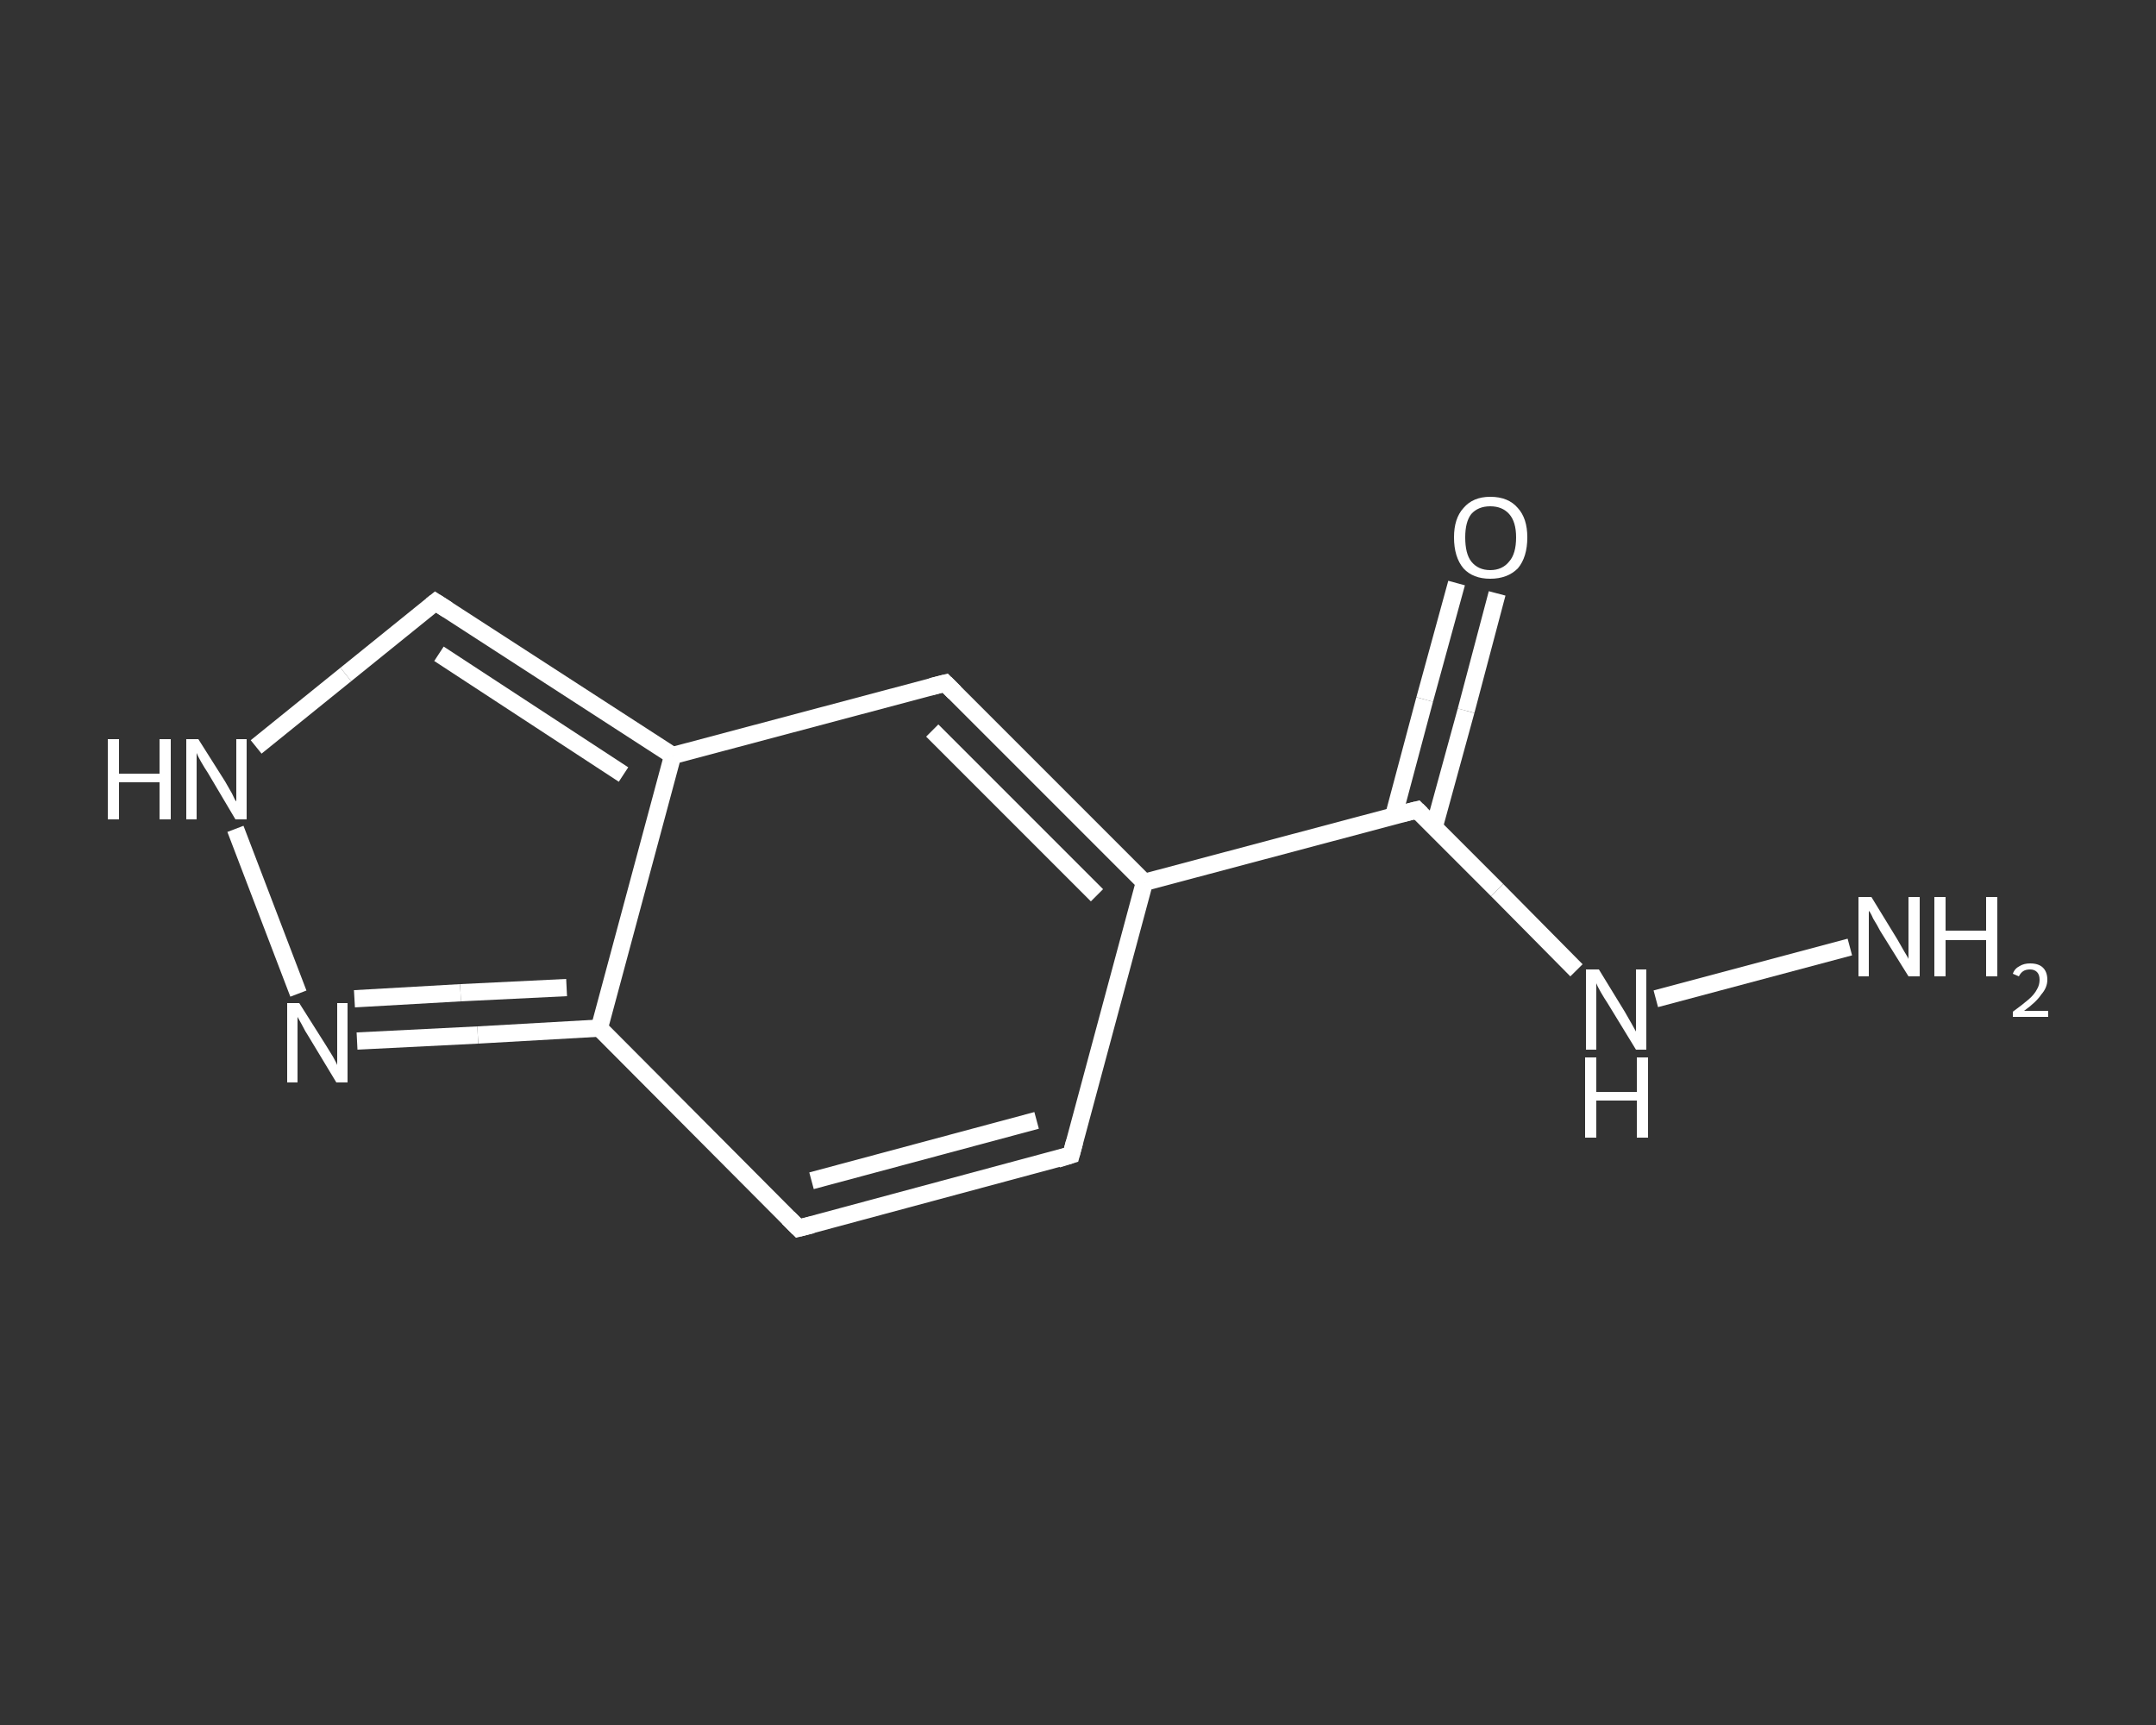 <?xml version='1.0' encoding='iso-8859-1'?>
<svg version='1.1' baseProfile='full'
              xmlns='http://www.w3.org/2000/svg'
                      xmlns:rdkit='http://www.rdkit.org/xml'
                      xmlns:xlink='http://www.w3.org/1999/xlink'
                  xml:space='preserve'
width='250px' height='200px' viewBox='0 0 250 200'>
<rect x="0" y="0" width="250" height="200" fill="#333333" stroke="none"/>
<!-- END OF HEADER -->
<rect style='opacity:1.0;fill:transparent;stroke:none' width='250.0' height='200.0' x='0.0' y='0.0'> </rect>
<path class='bond-0 atom-0 atom-1' d='M 214.5,109.8 L 192.0,115.8' style='fill:none;fill-rule:evenodd;stroke:#FFFFFF;stroke-width:2.0px;stroke-linecap:butt;stroke-linejoin:miter;stroke-opacity:1' />
<path class='bond-1 atom-1 atom-2' d='M 182.8,112.5 L 173.6,103.2' style='fill:none;fill-rule:evenodd;stroke:#FFFFFF;stroke-width:2.0px;stroke-linecap:butt;stroke-linejoin:miter;stroke-opacity:1' />
<path class='bond-1 atom-1 atom-2' d='M 173.6,103.2 L 164.3,93.9' style='fill:none;fill-rule:evenodd;stroke:#FFFFFF;stroke-width:2.0px;stroke-linecap:butt;stroke-linejoin:miter;stroke-opacity:1' />
<path class='bond-2 atom-2 atom-3' d='M 166.3,95.9 L 170.0,82.4' style='fill:none;fill-rule:evenodd;stroke:#FFFFFF;stroke-width:2.0px;stroke-linecap:butt;stroke-linejoin:miter;stroke-opacity:1' />
<path class='bond-2 atom-2 atom-3' d='M 170.0,82.4 L 173.6,68.8' style='fill:none;fill-rule:evenodd;stroke:#FFFFFF;stroke-width:2.0px;stroke-linecap:butt;stroke-linejoin:miter;stroke-opacity:1' />
<path class='bond-2 atom-2 atom-3' d='M 161.6,94.6 L 165.2,81.1' style='fill:none;fill-rule:evenodd;stroke:#FFFFFF;stroke-width:2.0px;stroke-linecap:butt;stroke-linejoin:miter;stroke-opacity:1' />
<path class='bond-2 atom-2 atom-3' d='M 165.2,81.1 L 168.9,67.6' style='fill:none;fill-rule:evenodd;stroke:#FFFFFF;stroke-width:2.0px;stroke-linecap:butt;stroke-linejoin:miter;stroke-opacity:1' />
<path class='bond-3 atom-2 atom-4' d='M 164.3,93.9 L 132.7,102.3' style='fill:none;fill-rule:evenodd;stroke:#FFFFFF;stroke-width:2.0px;stroke-linecap:butt;stroke-linejoin:miter;stroke-opacity:1' />
<path class='bond-4 atom-4 atom-5' d='M 132.7,102.3 L 124.2,133.9' style='fill:none;fill-rule:evenodd;stroke:#FFFFFF;stroke-width:2.0px;stroke-linecap:butt;stroke-linejoin:miter;stroke-opacity:1' />
<path class='bond-5 atom-5 atom-6' d='M 124.2,133.9 L 92.6,142.4' style='fill:none;fill-rule:evenodd;stroke:#FFFFFF;stroke-width:2.0px;stroke-linecap:butt;stroke-linejoin:miter;stroke-opacity:1' />
<path class='bond-5 atom-5 atom-6' d='M 120.2,129.9 L 94.1,136.9' style='fill:none;fill-rule:evenodd;stroke:#FFFFFF;stroke-width:2.0px;stroke-linecap:butt;stroke-linejoin:miter;stroke-opacity:1' />
<path class='bond-6 atom-6 atom-7' d='M 92.6,142.4 L 69.5,119.2' style='fill:none;fill-rule:evenodd;stroke:#FFFFFF;stroke-width:2.0px;stroke-linecap:butt;stroke-linejoin:miter;stroke-opacity:1' />
<path class='bond-7 atom-7 atom-8' d='M 69.5,119.2 L 55.4,120.0' style='fill:none;fill-rule:evenodd;stroke:#FFFFFF;stroke-width:2.0px;stroke-linecap:butt;stroke-linejoin:miter;stroke-opacity:1' />
<path class='bond-7 atom-7 atom-8' d='M 55.4,120.0 L 41.4,120.7' style='fill:none;fill-rule:evenodd;stroke:#FFFFFF;stroke-width:2.0px;stroke-linecap:butt;stroke-linejoin:miter;stroke-opacity:1' />
<path class='bond-7 atom-7 atom-8' d='M 65.7,114.5 L 53.4,115.1' style='fill:none;fill-rule:evenodd;stroke:#FFFFFF;stroke-width:2.0px;stroke-linecap:butt;stroke-linejoin:miter;stroke-opacity:1' />
<path class='bond-7 atom-7 atom-8' d='M 53.4,115.1 L 41.1,115.8' style='fill:none;fill-rule:evenodd;stroke:#FFFFFF;stroke-width:2.0px;stroke-linecap:butt;stroke-linejoin:miter;stroke-opacity:1' />
<path class='bond-8 atom-8 atom-9' d='M 34.6,115.2 L 27.3,96.1' style='fill:none;fill-rule:evenodd;stroke:#FFFFFF;stroke-width:2.0px;stroke-linecap:butt;stroke-linejoin:miter;stroke-opacity:1' />
<path class='bond-9 atom-9 atom-10' d='M 29.7,86.6 L 40.1,78.2' style='fill:none;fill-rule:evenodd;stroke:#FFFFFF;stroke-width:2.0px;stroke-linecap:butt;stroke-linejoin:miter;stroke-opacity:1' />
<path class='bond-9 atom-9 atom-10' d='M 40.1,78.2 L 50.5,69.8' style='fill:none;fill-rule:evenodd;stroke:#FFFFFF;stroke-width:2.0px;stroke-linecap:butt;stroke-linejoin:miter;stroke-opacity:1' />
<path class='bond-10 atom-10 atom-11' d='M 50.5,69.8 L 78.0,87.6' style='fill:none;fill-rule:evenodd;stroke:#FFFFFF;stroke-width:2.0px;stroke-linecap:butt;stroke-linejoin:miter;stroke-opacity:1' />
<path class='bond-10 atom-10 atom-11' d='M 50.9,75.8 L 72.3,89.8' style='fill:none;fill-rule:evenodd;stroke:#FFFFFF;stroke-width:2.0px;stroke-linecap:butt;stroke-linejoin:miter;stroke-opacity:1' />
<path class='bond-11 atom-11 atom-12' d='M 78.0,87.6 L 109.6,79.2' style='fill:none;fill-rule:evenodd;stroke:#FFFFFF;stroke-width:2.0px;stroke-linecap:butt;stroke-linejoin:miter;stroke-opacity:1' />
<path class='bond-12 atom-12 atom-4' d='M 109.6,79.2 L 132.7,102.3' style='fill:none;fill-rule:evenodd;stroke:#FFFFFF;stroke-width:2.0px;stroke-linecap:butt;stroke-linejoin:miter;stroke-opacity:1' />
<path class='bond-12 atom-12 atom-4' d='M 108.1,84.7 L 127.2,103.8' style='fill:none;fill-rule:evenodd;stroke:#FFFFFF;stroke-width:2.0px;stroke-linecap:butt;stroke-linejoin:miter;stroke-opacity:1' />
<path class='bond-13 atom-11 atom-7' d='M 78.0,87.6 L 69.5,119.2' style='fill:none;fill-rule:evenodd;stroke:#FFFFFF;stroke-width:2.0px;stroke-linecap:butt;stroke-linejoin:miter;stroke-opacity:1' />
<path d='M 164.8,94.4 L 164.3,93.9 L 162.7,94.3' style='fill:none;stroke:#FFFFFF;stroke-width:2.0px;stroke-linecap:butt;stroke-linejoin:miter;stroke-opacity:1;' />
<path d='M 124.6,132.4 L 124.2,133.9 L 122.6,134.4' style='fill:none;stroke:#FFFFFF;stroke-width:2.0px;stroke-linecap:butt;stroke-linejoin:miter;stroke-opacity:1;' />
<path d='M 94.2,142.0 L 92.6,142.4 L 91.4,141.2' style='fill:none;stroke:#FFFFFF;stroke-width:2.0px;stroke-linecap:butt;stroke-linejoin:miter;stroke-opacity:1;' />
<path d='M 50.0,70.2 L 50.5,69.8 L 51.9,70.7' style='fill:none;stroke:#FFFFFF;stroke-width:2.0px;stroke-linecap:butt;stroke-linejoin:miter;stroke-opacity:1;' />
<path d='M 108.0,79.6 L 109.6,79.2 L 110.7,80.3' style='fill:none;stroke:#FFFFFF;stroke-width:2.0px;stroke-linecap:butt;stroke-linejoin:miter;stroke-opacity:1;' />
<path class='atom-0' d='M 217.0 104.0
L 220.0 108.9
Q 220.3 109.4, 220.8 110.3
Q 221.3 111.1, 221.3 111.2
L 221.3 104.0
L 222.6 104.0
L 222.6 113.2
L 221.3 113.2
L 218.0 107.9
Q 217.7 107.3, 217.2 106.5
Q 216.9 105.8, 216.7 105.6
L 216.7 113.2
L 215.5 113.2
L 215.5 104.0
L 217.0 104.0
' fill='#FFFFFF'/>
<path class='atom-0' d='M 224.3 104.0
L 225.6 104.0
L 225.6 107.9
L 230.3 107.9
L 230.3 104.0
L 231.6 104.0
L 231.6 113.2
L 230.3 113.2
L 230.3 109.0
L 225.6 109.0
L 225.6 113.2
L 224.3 113.2
L 224.3 104.0
' fill='#FFFFFF'/>
<path class='atom-0' d='M 233.4 112.9
Q 233.6 112.3, 234.2 112.0
Q 234.7 111.7, 235.4 111.7
Q 236.4 111.7, 236.9 112.2
Q 237.4 112.7, 237.4 113.6
Q 237.4 114.5, 236.7 115.3
Q 236.1 116.2, 234.7 117.2
L 237.5 117.2
L 237.5 117.9
L 233.4 117.9
L 233.4 117.3
Q 234.5 116.5, 235.2 115.9
Q 235.9 115.3, 236.2 114.7
Q 236.5 114.2, 236.5 113.6
Q 236.5 113.0, 236.2 112.7
Q 235.9 112.4, 235.4 112.4
Q 234.9 112.4, 234.6 112.6
Q 234.3 112.8, 234.1 113.2
L 233.4 112.9
' fill='#FFFFFF'/>
<path class='atom-1' d='M 185.4 112.4
L 188.4 117.3
Q 188.7 117.8, 189.2 118.7
Q 189.7 119.6, 189.7 119.6
L 189.7 112.4
L 190.9 112.4
L 190.9 121.7
L 189.7 121.7
L 186.4 116.3
Q 186.0 115.7, 185.6 115.0
Q 185.2 114.3, 185.1 114.0
L 185.1 121.7
L 183.9 121.7
L 183.9 112.4
L 185.4 112.4
' fill='#FFFFFF'/>
<path class='atom-1' d='M 183.8 122.6
L 185.1 122.6
L 185.1 126.6
L 189.8 126.6
L 189.8 122.6
L 191.1 122.6
L 191.1 131.9
L 189.8 131.9
L 189.8 127.6
L 185.1 127.6
L 185.1 131.9
L 183.8 131.9
L 183.8 122.6
' fill='#FFFFFF'/>
<path class='atom-3' d='M 168.6 62.3
Q 168.6 60.1, 169.7 58.9
Q 170.8 57.6, 172.8 57.6
Q 174.9 57.6, 176.0 58.9
Q 177.1 60.1, 177.1 62.3
Q 177.1 64.6, 176.0 65.9
Q 174.8 67.1, 172.8 67.1
Q 170.8 67.1, 169.7 65.9
Q 168.6 64.6, 168.6 62.3
M 172.8 66.1
Q 174.2 66.1, 175.0 65.1
Q 175.8 64.2, 175.8 62.3
Q 175.8 60.5, 175.0 59.6
Q 174.2 58.7, 172.8 58.7
Q 171.4 58.7, 170.6 59.6
Q 169.9 60.5, 169.9 62.3
Q 169.9 64.2, 170.6 65.1
Q 171.4 66.1, 172.8 66.1
' fill='#FFFFFF'/>
<path class='atom-8' d='M 34.7 116.3
L 37.8 121.2
Q 38.1 121.7, 38.6 122.5
Q 39.1 123.4, 39.1 123.5
L 39.1 116.3
L 40.3 116.3
L 40.3 125.5
L 39.0 125.5
L 35.8 120.2
Q 35.4 119.6, 35.0 118.8
Q 34.6 118.1, 34.5 117.9
L 34.5 125.5
L 33.3 125.5
L 33.3 116.3
L 34.7 116.3
' fill='#FFFFFF'/>
<path class='atom-9' d='M 12.5 85.7
L 13.8 85.7
L 13.8 89.7
L 18.5 89.7
L 18.5 85.7
L 19.8 85.7
L 19.8 95.0
L 18.5 95.0
L 18.5 90.7
L 13.8 90.7
L 13.8 95.0
L 12.5 95.0
L 12.5 85.7
' fill='#FFFFFF'/>
<path class='atom-9' d='M 23.0 85.7
L 26.1 90.6
Q 26.4 91.1, 26.9 92.0
Q 27.3 92.9, 27.4 92.9
L 27.4 85.7
L 28.6 85.7
L 28.6 95.0
L 27.3 95.0
L 24.1 89.6
Q 23.7 89.0, 23.3 88.3
Q 22.9 87.6, 22.8 87.3
L 22.8 95.0
L 21.6 95.0
L 21.6 85.7
L 23.0 85.7
' fill='#FFFFFF'/>
</svg>
